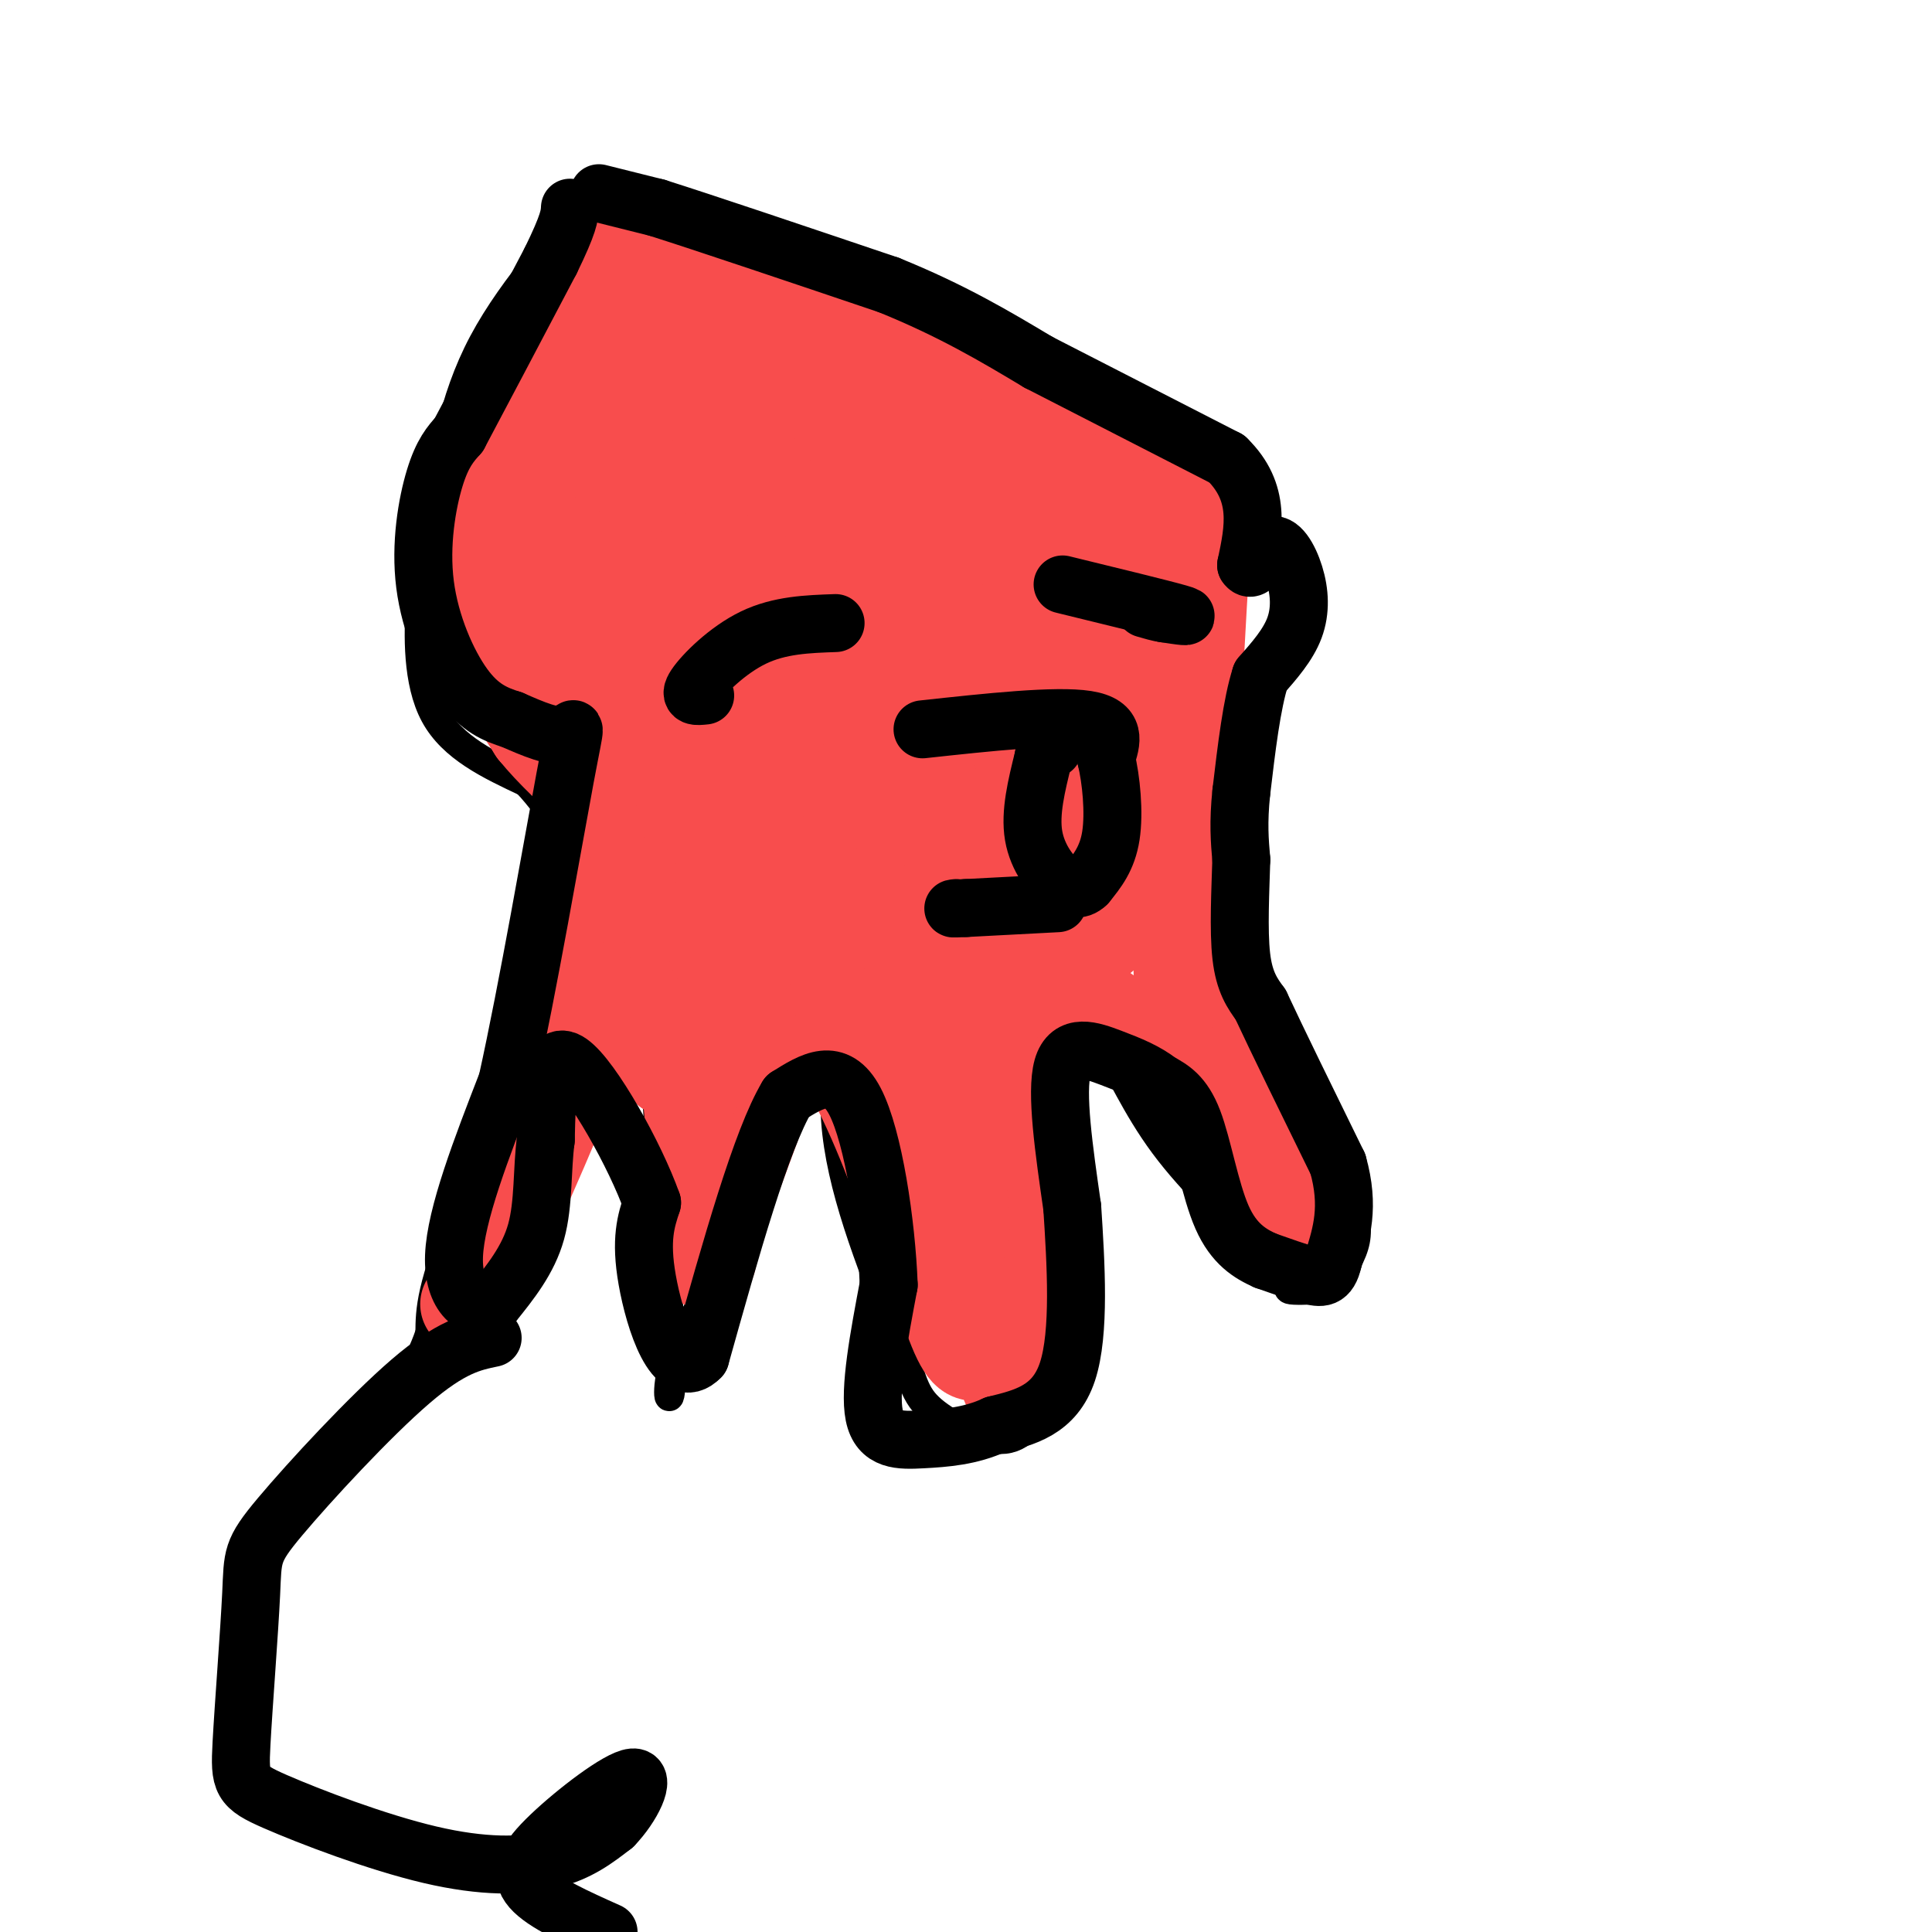 <svg viewBox='0 0 400 400' version='1.1' xmlns='http://www.w3.org/2000/svg' xmlns:xlink='http://www.w3.org/1999/xlink'><g fill='none' stroke='#000000' stroke-width='6' stroke-linecap='round' stroke-linejoin='round'><path d='M252,187c1.917,-7.583 3.833,-15.167 4,-25c0.167,-9.833 -1.417,-21.917 -3,-34'/><path d='M253,128c0.037,-8.772 1.628,-13.702 -4,-21c-5.628,-7.298 -18.477,-16.965 -27,-23c-8.523,-6.035 -12.721,-8.439 -27,-14c-14.279,-5.561 -38.640,-14.281 -63,-23'/><path d='M132,47c-11.107,-5.690 -7.375,-8.417 -11,-4c-3.625,4.417 -14.607,15.976 -21,28c-6.393,12.024 -8.196,24.512 -10,37'/><path d='M90,108c-2.179,8.369 -2.625,10.792 -3,17c-0.375,6.208 -0.679,16.202 3,23c3.679,6.798 11.339,10.399 19,14'/><path d='M109,162c5.578,5.911 10.022,13.689 12,19c1.978,5.311 1.489,8.156 1,11'/><path d='M122,192c-5.311,13.444 -19.089,41.556 -26,58c-6.911,16.444 -6.956,21.222 -7,26'/><path d='M89,276c-1.643,4.917 -2.250,4.208 0,3c2.250,-1.208 7.357,-2.917 13,-11c5.643,-8.083 11.821,-22.542 18,-37'/><path d='M120,231c5.600,-10.822 10.600,-19.378 13,-22c2.400,-2.622 2.200,0.689 2,4'/><path d='M135,213c1.000,12.000 2.500,40.000 4,68'/><path d='M139,281c0.178,12.178 -1.378,8.622 0,3c1.378,-5.622 5.689,-13.311 10,-21'/><path d='M149,263c5.667,-12.000 14.833,-31.500 24,-51'/><path d='M173,212c3.156,-5.444 -0.956,6.444 0,20c0.956,13.556 6.978,28.778 13,44'/><path d='M186,276c2.805,9.962 3.319,12.866 7,16c3.681,3.134 10.530,6.498 15,6c4.470,-0.498 6.563,-4.856 8,-9c1.437,-4.144 2.219,-8.072 3,-12'/><path d='M219,277c0.833,-10.667 1.417,-31.333 2,-52'/><path d='M221,225c0.222,-10.933 -0.222,-12.267 1,-12c1.222,0.267 4.111,2.133 7,4'/><path d='M229,217c2.733,4.000 6.067,12.000 12,20c5.933,8.000 14.467,16.000 23,24'/><path d='M264,261c3.933,5.067 2.267,5.733 3,6c0.733,0.267 3.867,0.133 7,0'/><path d='M274,267c2.381,-1.435 4.834,-5.024 6,-8c1.166,-2.976 1.045,-5.340 0,-9c-1.045,-3.660 -3.013,-8.617 -7,-14c-3.987,-5.383 -9.994,-11.191 -16,-17'/><path d='M257,219c-3.333,-8.000 -3.667,-19.500 -4,-31'/><path d='M253,188c-0.667,-5.167 -0.333,-2.583 0,0'/></g>
<g fill='none' stroke='#F84D4D' stroke-width='20' stroke-linecap='round' stroke-linejoin='round'><path d='M122,52c0.000,0.000 -9.000,20.000 -9,20'/><path d='M113,72c-2.833,7.333 -5.417,15.667 -8,24'/><path d='M105,96c-2.000,9.000 -3.000,19.500 -4,30'/><path d='M101,126c-0.533,6.756 0.133,8.644 2,12c1.867,3.356 4.933,8.178 8,13'/><path d='M111,151c3.500,4.333 8.250,8.667 13,13'/><path d='M124,164c2.667,5.667 2.833,13.333 3,21'/><path d='M127,185c-0.500,8.333 -3.250,18.667 -6,29'/><path d='M121,214c-3.667,11.333 -9.833,25.167 -16,39'/><path d='M105,253c-4.000,9.333 -6.000,13.167 -8,17'/><path d='M130,50c0.000,0.000 8.000,5.000 8,5'/><path d='M138,55c13.833,5.167 44.417,15.583 75,26'/><path d='M213,81c20.200,8.267 33.200,15.933 38,21c4.800,5.067 1.400,7.533 -2,10'/><path d='M249,112c-1.000,13.833 -2.500,43.417 -4,73'/><path d='M245,185c-0.711,17.044 -0.489,23.156 2,29c2.489,5.844 7.244,11.422 12,17'/><path d='M259,231c3.333,6.333 5.667,13.667 8,21'/><path d='M267,252c1.333,3.500 0.667,1.750 0,0'/><path d='M267,252c-1.378,-4.044 -4.822,-14.156 -10,-21c-5.178,-6.844 -12.089,-10.422 -19,-14'/><path d='M238,217c-6.956,-5.378 -14.844,-11.822 -19,-12c-4.156,-0.178 -4.578,5.911 -5,12'/><path d='M214,217c-1.333,12.667 -2.167,38.333 -3,64'/><path d='M211,281c-0.911,10.800 -1.689,5.800 -3,3c-1.311,-2.800 -3.156,-3.400 -5,-4'/><path d='M203,280c-1.400,-0.178 -2.400,1.378 -5,-5c-2.600,-6.378 -6.800,-20.689 -11,-35'/><path d='M187,240c-4.333,-12.833 -9.667,-27.417 -15,-42'/><path d='M172,198c-3.711,-5.156 -5.489,2.956 -9,14c-3.511,11.044 -8.756,25.022 -14,39'/><path d='M149,251c-2.711,9.311 -2.489,13.089 -3,8c-0.511,-5.089 -1.756,-19.044 -3,-33'/><path d='M143,226c-1.667,-13.167 -4.333,-29.583 -7,-46'/><path d='M136,180c-1.298,-14.405 -1.042,-27.417 -5,-38c-3.958,-10.583 -12.131,-18.738 -15,-24c-2.869,-5.262 -0.435,-7.631 2,-10'/><path d='M118,108c1.822,-3.422 5.378,-6.978 8,-13c2.622,-6.022 4.311,-14.511 6,-23'/><path d='M132,72c1.000,-3.833 0.500,-1.917 0,0'/></g>
<g fill='none' stroke='#F84D4D' stroke-width='28' stroke-linecap='round' stroke-linejoin='round'><path d='M145,131c3.333,3.083 6.667,6.167 13,20c6.333,13.833 15.667,38.417 25,63'/><path d='M183,214c5.976,14.369 8.417,18.792 10,25c1.583,6.208 2.310,14.202 2,16c-0.310,1.798 -1.655,-2.601 -3,-7'/><path d='M192,248c-2.809,-7.549 -8.332,-22.923 -15,-33c-6.668,-10.077 -14.483,-14.858 -20,-18c-5.517,-3.142 -8.737,-4.646 -11,-5c-2.263,-0.354 -3.571,0.443 -5,2c-1.429,1.557 -2.980,3.873 -3,8c-0.020,4.127 1.490,10.063 3,16'/><path d='M141,218c1.131,0.345 2.458,-6.792 4,-10c1.542,-3.208 3.298,-2.488 -3,-19c-6.298,-16.512 -20.649,-50.256 -35,-84'/><path d='M107,105c3.631,-13.369 30.208,-4.792 42,4c11.792,8.792 8.798,17.798 16,28c7.202,10.202 24.601,21.601 42,33'/><path d='M207,170c7.022,11.133 3.578,22.467 1,29c-2.578,6.533 -4.289,8.267 -6,10'/><path d='M202,209c6.405,-4.250 25.417,-19.875 33,-27c7.583,-7.125 3.738,-5.750 1,-8c-2.738,-2.250 -4.369,-8.125 -6,-14'/><path d='M230,160c-2.131,-2.405 -4.458,-1.417 -4,-8c0.458,-6.583 3.702,-20.738 3,-29c-0.702,-8.262 -5.351,-10.631 -10,-13'/><path d='M219,110c-19.111,-9.711 -61.889,-27.489 -77,-31c-15.111,-3.511 -2.556,7.244 10,18'/><path d='M152,97c3.062,5.499 5.718,10.247 17,15c11.282,4.753 31.191,9.510 39,16c7.809,6.490 3.517,14.711 1,20c-2.517,5.289 -3.258,7.644 -4,10'/><path d='M205,158c-5.426,-5.129 -16.990,-22.952 -25,-26c-8.010,-3.048 -12.464,8.679 -16,17c-3.536,8.321 -6.153,13.234 -3,13c3.153,-0.234 12.077,-5.617 21,-11'/><path d='M182,151c16.476,-2.821 47.167,-4.375 54,-9c6.833,-4.625 -10.190,-12.321 -16,-17c-5.810,-4.679 -0.405,-6.339 5,-8'/><path d='M225,117c2.156,-2.400 5.044,-4.400 4,-7c-1.044,-2.600 -6.022,-5.800 -11,-9'/><path d='M218,101c-5.761,-0.679 -14.664,2.125 -21,7c-6.336,4.875 -10.106,11.823 -14,20c-3.894,8.177 -7.911,17.583 -10,26c-2.089,8.417 -2.251,15.844 -2,25c0.251,9.156 0.914,20.042 6,26c5.086,5.958 14.596,6.988 19,6c4.404,-0.988 3.702,-3.994 3,-7'/><path d='M199,204c-2.012,-4.476 -8.542,-12.167 -9,-21c-0.458,-8.833 5.155,-18.810 5,-13c-0.155,5.810 -6.077,27.405 -12,49'/><path d='M183,219c-3.801,-0.989 -7.303,-27.961 -13,-49c-5.697,-21.039 -13.589,-36.144 -17,-44c-3.411,-7.856 -2.341,-8.461 -3,0c-0.659,8.461 -3.045,25.989 -3,39c0.045,13.011 2.523,21.506 5,30'/><path d='M152,195c1.094,2.349 1.328,-6.777 2,-12c0.672,-5.223 1.783,-6.541 -7,-19c-8.783,-12.459 -27.458,-36.060 -37,-47c-9.542,-10.940 -9.949,-9.221 2,-2c11.949,7.221 36.256,19.944 46,25c9.744,5.056 4.927,2.445 3,0c-1.927,-2.445 -0.963,-4.722 0,-7'/><path d='M161,133c-4.409,-5.142 -15.430,-14.497 -13,-14c2.430,0.497 18.311,10.844 27,19c8.689,8.156 10.185,14.119 12,20c1.815,5.881 3.947,11.680 5,21c1.053,9.320 1.026,22.160 1,35'/><path d='M193,214c-0.190,8.857 -1.167,13.500 1,11c2.167,-2.500 7.476,-12.143 9,-20c1.524,-7.857 -0.738,-13.929 -3,-20'/></g>
<g fill='none' stroke='#000000' stroke-width='12' stroke-linecap='round' stroke-linejoin='round'><path d='M124,40c0.000,0.000 12.000,3.000 12,3'/><path d='M136,43c10.000,3.167 29.000,9.583 48,16'/><path d='M184,59c13.167,5.333 22.083,10.667 31,16'/><path d='M215,75c11.667,6.000 25.333,13.000 39,20'/><path d='M254,95c7.167,7.000 5.583,14.500 4,22'/><path d='M258,117c1.470,2.278 3.147,-3.029 5,-4c1.853,-0.971 3.884,2.392 5,6c1.116,3.608 1.319,7.459 0,11c-1.319,3.541 -4.159,6.770 -7,10'/><path d='M261,140c-1.833,5.667 -2.917,14.833 -4,24'/><path d='M257,164c-0.667,6.333 -0.333,10.167 0,14'/><path d='M257,178c-0.178,6.178 -0.622,14.622 0,20c0.622,5.378 2.311,7.689 4,10'/><path d='M261,208c3.333,7.167 9.667,20.083 16,33'/><path d='M277,241c2.500,8.833 0.750,14.417 -1,20'/><path d='M276,261c-0.867,3.911 -2.533,3.689 -5,3c-2.467,-0.689 -5.733,-1.844 -9,-3'/><path d='M262,261c-3.155,-1.405 -6.542,-3.417 -9,-9c-2.458,-5.583 -3.988,-14.738 -6,-20c-2.012,-5.262 -4.506,-6.631 -7,-8'/><path d='M240,224c-2.726,-2.143 -6.042,-3.500 -10,-5c-3.958,-1.500 -8.560,-3.143 -10,2c-1.440,5.143 0.280,17.071 2,29'/><path d='M222,250c0.756,11.578 1.644,26.022 -1,34c-2.644,7.978 -8.822,9.489 -15,11'/><path d='M206,295c-5.083,2.357 -10.292,2.750 -15,3c-4.708,0.250 -8.917,0.357 -10,-5c-1.083,-5.357 0.958,-16.179 3,-27'/><path d='M184,266c-0.467,-12.600 -3.133,-30.600 -7,-38c-3.867,-7.400 -8.933,-4.200 -14,-1'/><path d='M163,227c-5.333,8.833 -11.667,31.417 -18,54'/><path d='M145,281c-5.289,5.556 -9.511,-7.556 -11,-16c-1.489,-8.444 -0.244,-12.222 1,-16'/><path d='M135,249c-3.400,-9.644 -12.400,-25.756 -17,-29c-4.600,-3.244 -4.800,6.378 -5,16'/><path d='M113,236c-0.822,6.044 -0.378,13.156 -2,19c-1.622,5.844 -5.311,10.422 -9,15'/><path d='M102,270c-3.667,1.711 -8.333,-1.511 -8,-10c0.333,-8.489 5.667,-22.244 11,-36'/><path d='M105,224c4.286,-19.321 9.500,-49.625 12,-63c2.500,-13.375 2.286,-9.821 0,-9c-2.286,0.821 -6.643,-1.089 -11,-3'/><path d='M106,149c-3.466,-1.099 -6.630,-2.346 -10,-7c-3.370,-4.654 -6.946,-12.715 -8,-21c-1.054,-8.285 0.413,-16.796 2,-22c1.587,-5.204 3.293,-7.102 5,-9'/><path d='M95,90c4.000,-7.500 11.500,-21.750 19,-36'/><path d='M114,54c3.833,-7.833 3.917,-9.417 4,-11'/><path d='M220,121c10.250,2.500 20.500,5.000 24,6c3.500,1.000 0.250,0.500 -3,0'/><path d='M241,127c-1.167,-0.167 -2.583,-0.583 -4,-1'/><path d='M173,129c-5.800,0.200 -11.600,0.400 -17,3c-5.400,2.600 -10.400,7.600 -12,10c-1.600,2.400 0.200,2.200 2,2'/><path d='M191,151c13.833,-1.500 27.667,-3.000 34,-2c6.333,1.000 5.167,4.500 4,8'/><path d='M229,157c1.067,4.356 1.733,11.244 1,16c-0.733,4.756 -2.867,7.378 -5,10'/><path d='M225,183c-1.667,1.667 -3.333,0.833 -5,0'/><path d='M220,183c-2.200,-1.511 -5.200,-5.289 -6,-10c-0.800,-4.711 0.600,-10.356 2,-16'/><path d='M216,157c0.756,-4.533 1.644,-7.867 2,-8c0.356,-0.133 0.178,2.933 0,6'/><path d='M219,187c0.000,0.000 -19.000,1.000 -19,1'/><path d='M200,188c-3.500,0.167 -2.750,0.083 -2,0'/><path d='M102,277c-4.293,0.886 -8.586,1.773 -17,9c-8.414,7.227 -20.948,20.795 -27,28c-6.052,7.205 -5.621,8.048 -6,16c-0.379,7.952 -1.568,23.015 -2,31c-0.432,7.985 -0.105,8.893 7,12c7.105,3.107 20.990,8.413 32,11c11.010,2.587 19.146,2.453 25,1c5.854,-1.453 9.427,-4.227 13,-7'/><path d='M127,378c3.833,-3.928 6.914,-10.249 4,-10c-2.914,0.249 -11.823,7.067 -17,12c-5.177,4.933 -6.622,7.981 -4,11c2.622,3.019 9.311,6.010 16,9'/></g>
</svg>
